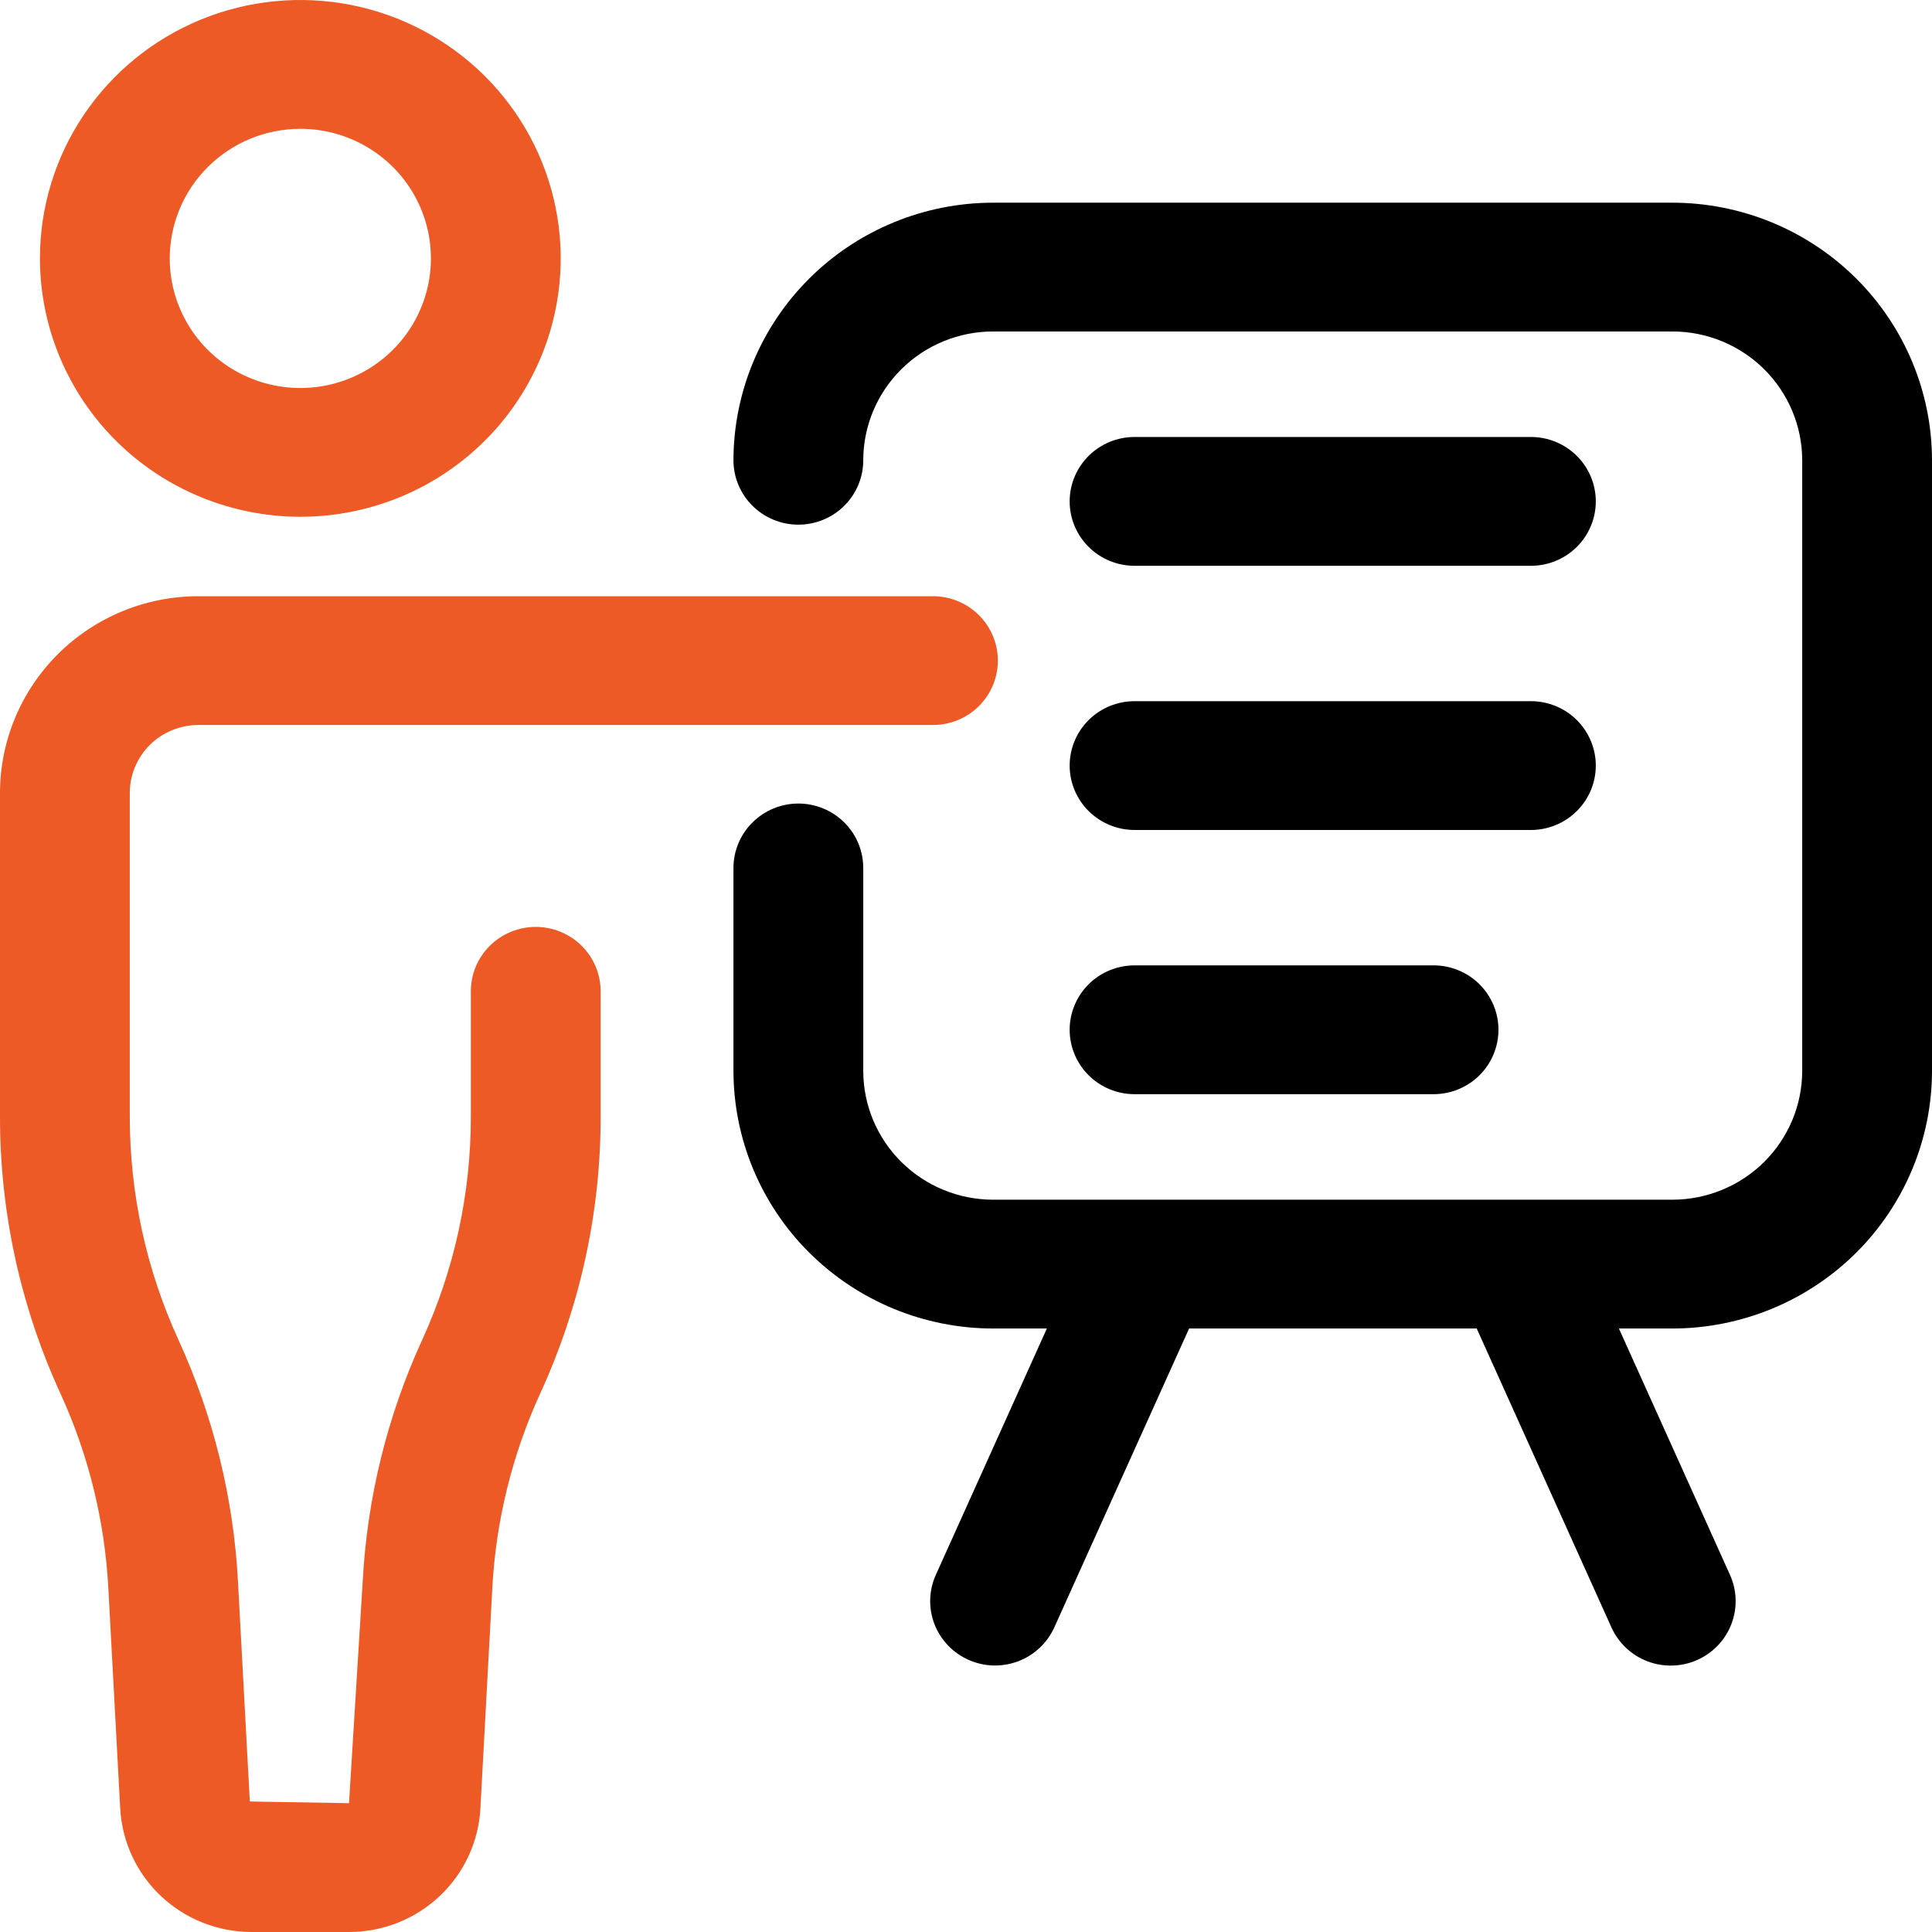 <?xml version="1.0" encoding="UTF-8"?>
<svg xmlns="http://www.w3.org/2000/svg" width="55" height="55" viewBox="0 0 55 55" fill="none">
  <path d="M55 30.486V13.103C54.998 11.159 54.219 9.295 52.834 7.92C51.448 6.545 49.57 5.772 47.61 5.77H28.27C26.311 5.772 24.433 6.545 23.047 7.92C21.662 9.295 20.883 11.159 20.88 13.103C20.88 13.589 21.075 14.055 21.422 14.399C21.768 14.743 22.238 14.936 22.728 14.936C23.218 14.936 23.688 14.743 24.034 14.399C24.381 14.055 24.575 13.589 24.575 13.103C24.576 12.131 24.966 11.199 25.659 10.511C26.351 9.824 27.291 9.437 28.27 9.436H47.61C48.59 9.437 49.529 9.824 50.222 10.511C50.914 11.199 51.304 12.131 51.305 13.103V30.486C51.304 31.459 50.914 32.39 50.222 33.078C49.529 33.765 48.59 34.152 47.61 34.153H28.27C27.291 34.152 26.351 33.765 25.659 33.078C24.966 32.391 24.576 31.459 24.575 30.486V24.709C24.575 24.223 24.381 23.756 24.034 23.413C23.688 23.069 23.218 22.875 22.728 22.875C22.238 22.875 21.768 23.069 21.422 23.413C21.075 23.756 20.88 24.223 20.88 24.709V30.486C20.883 32.431 21.662 34.295 23.047 35.669C24.433 37.044 26.311 37.818 28.27 37.82H29.802L26.643 44.829C26.543 45.049 26.488 45.286 26.481 45.527C26.474 45.768 26.515 46.008 26.601 46.233C26.688 46.458 26.818 46.664 26.985 46.839C27.152 47.014 27.352 47.155 27.573 47.253C27.795 47.352 28.034 47.406 28.277 47.413C28.519 47.419 28.761 47.378 28.988 47.292C29.215 47.206 29.422 47.076 29.598 46.91C29.774 46.745 29.916 46.546 30.015 46.326L33.851 37.82H42.039L45.873 46.326C45.972 46.546 46.113 46.745 46.289 46.911C46.465 47.078 46.673 47.208 46.9 47.294C47.127 47.381 47.369 47.422 47.612 47.415C47.855 47.409 48.094 47.355 48.316 47.256C48.538 47.158 48.738 47.017 48.905 46.841C49.072 46.666 49.203 46.46 49.289 46.234C49.376 46.009 49.416 45.769 49.409 45.527C49.402 45.286 49.347 45.049 49.247 44.829L46.087 37.82H47.61C49.57 37.818 51.448 37.044 52.834 35.67C54.219 34.295 54.998 32.431 55 30.486Z" fill="black"></path>
  <path d="M8.55 14.712C10.016 14.712 11.449 14.281 12.668 13.472C13.887 12.664 14.837 11.515 15.398 10.171C15.959 8.827 16.106 7.348 15.82 5.921C15.534 4.494 14.828 3.183 13.791 2.154C12.754 1.126 11.433 0.425 9.995 0.141C8.557 -0.142 7.067 0.003 5.712 0.56C4.358 1.117 3.2 2.06 2.386 3.27C1.571 4.479 1.137 5.902 1.137 7.357C1.139 9.307 1.921 11.177 3.31 12.556C4.7 13.935 6.585 14.71 8.55 14.712ZM8.55 3.667C9.285 3.667 10.004 3.883 10.615 4.289C11.227 4.694 11.703 5.27 11.984 5.944C12.266 6.619 12.339 7.36 12.196 8.076C12.052 8.792 11.698 9.449 11.178 9.965C10.659 10.481 9.996 10.832 9.275 10.975C8.554 11.117 7.806 11.044 7.127 10.765C6.448 10.486 5.867 10.013 5.458 9.406C5.05 8.8 4.832 8.086 4.832 7.357C4.833 6.378 5.225 5.44 5.922 4.749C6.619 4.057 7.564 3.668 8.55 3.667Z" fill="#ED5A26"></path>
  <path d="M5.643 20.639H26.56C27.05 20.639 27.52 20.446 27.866 20.102C28.212 19.759 28.407 19.292 28.407 18.806C28.407 18.32 28.212 17.853 27.866 17.51C27.52 17.166 27.05 16.973 26.56 16.973H5.643C4.147 16.974 2.713 17.565 1.655 18.615C0.597 19.665 0.002 21.088 2.02286e-05 22.573V31.777C-0.004 34.498 0.582 37.188 1.718 39.664C2.519 41.411 2.982 43.292 3.084 45.209L3.422 51.482C3.474 52.432 3.89 53.326 4.586 53.981C5.282 54.635 6.204 55 7.162 55H9.936C10.895 55 11.817 54.636 12.513 53.981C13.209 53.327 13.625 52.432 13.676 51.482L14.015 45.209C14.117 43.292 14.581 41.411 15.381 39.664C16.517 37.188 17.103 34.498 17.099 31.777V28.221C17.099 27.734 16.904 27.268 16.558 26.924C16.211 26.581 15.741 26.387 15.251 26.387C14.761 26.387 14.291 26.581 13.945 26.924C13.598 27.268 13.404 27.734 13.404 28.221V31.777C13.407 33.975 12.934 36.148 12.016 38.149C11.026 40.312 10.452 42.639 10.326 45.011L9.936 51.333L7.112 51.285L6.774 45.012C6.647 42.639 6.074 40.312 5.083 38.149C4.165 36.148 3.692 33.975 3.695 31.777V22.573C3.695 22.06 3.901 21.569 4.266 21.206C4.632 20.844 5.127 20.64 5.643 20.639Z" fill="#ED5A26"></path>
  <path d="M32.299 16.107H43.582C44.072 16.107 44.541 15.914 44.888 15.57C45.234 15.226 45.429 14.76 45.429 14.274C45.429 13.787 45.234 13.321 44.888 12.977C44.541 12.633 44.072 12.44 43.582 12.44H32.299C31.809 12.44 31.339 12.633 30.992 12.977C30.646 13.321 30.451 13.787 30.451 14.274C30.451 14.76 30.646 15.226 30.992 15.57C31.339 15.914 31.809 16.107 32.299 16.107Z" fill="black"></path>
  <path d="M32.299 23.628H43.582C44.072 23.628 44.541 23.434 44.888 23.09C45.234 22.747 45.429 22.28 45.429 21.794C45.429 21.308 45.234 20.842 44.888 20.498C44.541 20.154 44.072 19.961 43.582 19.961H32.299C31.809 19.961 31.339 20.154 30.992 20.498C30.646 20.842 30.451 21.308 30.451 21.794C30.451 22.28 30.646 22.747 30.992 23.09C31.339 23.434 31.809 23.628 32.299 23.628Z" fill="black"></path>
  <path d="M32.299 31.149H40.81C41.3 31.149 41.77 30.956 42.117 30.612C42.463 30.268 42.658 29.802 42.658 29.315C42.658 28.829 42.463 28.363 42.117 28.019C41.77 27.675 41.3 27.482 40.81 27.482H32.299C31.809 27.482 31.339 27.675 30.992 28.019C30.646 28.363 30.451 28.829 30.451 29.315C30.451 29.802 30.646 30.268 30.992 30.612C31.339 30.956 31.809 31.149 32.299 31.149Z" fill="black"></path>
</svg>
